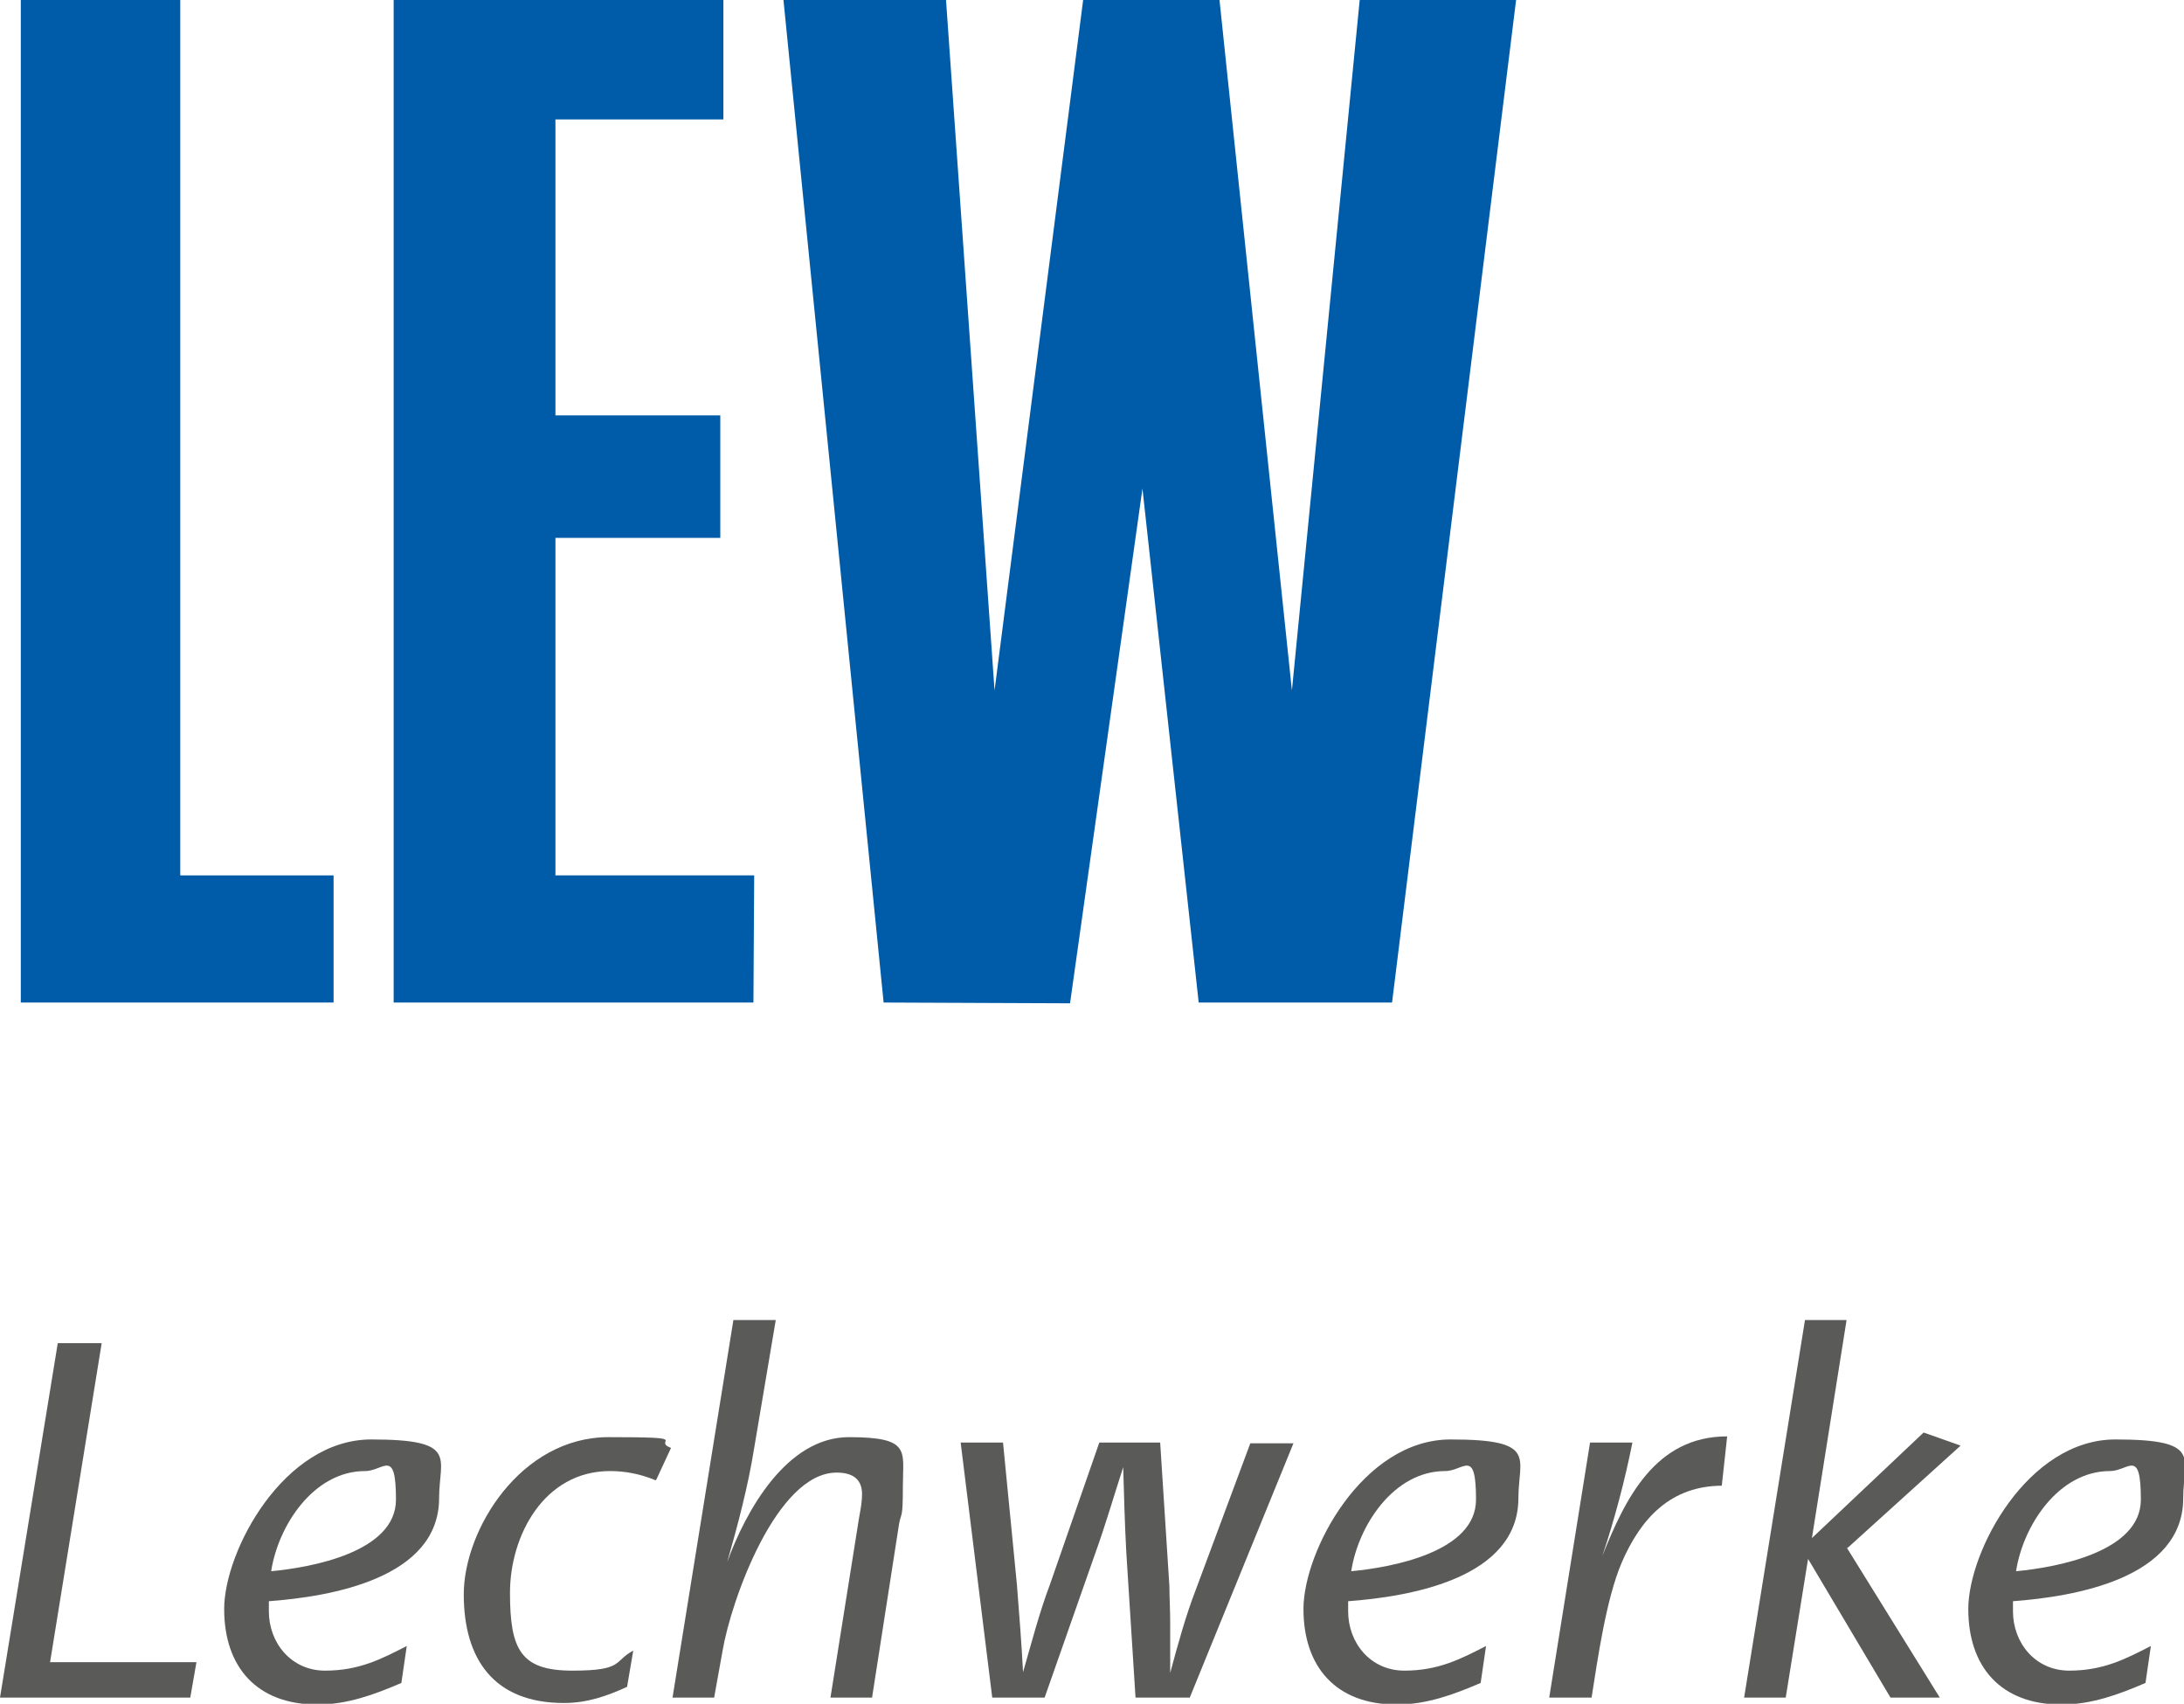 <svg xmlns="http://www.w3.org/2000/svg" id="uuid-f0542fb7-cb27-4c1b-b65a-ce11edd7effd" viewBox="0 0 283.5 221.1"><defs><style>.uuid-0adb8a8b-4928-4763-bcad-687bccdbb4fe{fill:#005ca9;}.uuid-0adb8a8b-4928-4763-bcad-687bccdbb4fe,.uuid-389d75f0-b038-424b-b233-9f267fbc9618{stroke-width:0px;}.uuid-389d75f0-b038-424b-b233-9f267fbc9618{fill:#5a5a59;}</style></defs><g id="uuid-38a703df-b1da-4d00-b7b5-1ccbffb74f23"><path class="uuid-389d75f0-b038-424b-b233-9f267fbc9618" d="M24.6,220.3H0l7.5-46h5.7l-6.7,41.4h19l-.8,4.6Z"></path><path class="uuid-389d75f0-b038-424b-b233-9f267fbc9618" d="M34.9,207.6c0,.5,0,1,0,1.5,0,4.1,2.9,7.7,7.3,7.7s7.3-1.5,10.6-3.2l-.7,4.8c-3.5,1.5-7,2.8-10.9,2.8-7.9,0-12.1-4.9-12.1-12.4s7.7-22,19.1-22,8.8,2.4,8.8,7.6c0,10.4-14,12.8-22.2,13.4ZM47.4,190.9c-6.7,0-11.3,7.1-12.2,13,5.3-.5,16.2-2.5,16.2-9.3s-1.6-3.7-4-3.7Z"></path><path class="uuid-389d75f0-b038-424b-b233-9f267fbc9618" d="M85.1,192.1c-1.9-.8-3.9-1.2-5.9-1.2-8.6,0-13,8.4-13,15.8s1.4,10.1,8.1,10.1,5.3-1.2,7.9-2.6l-.8,4.7c-2.6,1.2-5.2,2.1-8.2,2.1-9.1,0-13-5.7-13-14.1s7.4-20.4,18.8-20.4,5.5.4,8.1,1.4l-1.9,4.1Z"></path><path class="uuid-389d75f0-b038-424b-b233-9f267fbc9618" d="M116.7,197.8l-3.5,22.5h-5.4l3.5-22c.2-1.5.6-3,.6-4.4,0-2.1-1.4-2.8-3.3-2.8-7.8,0-13.7,16.6-14.8,23.1l-1.1,6.1h-5.4l7.9-49h5.5l-2.8,16.6c-.8,5-2.1,9.9-3.5,14.8,2.4-6.6,7.7-16.2,15.8-16.2s7,1.8,7,6.3-.2,3.3-.5,5Z"></path><path class="uuid-389d75f0-b038-424b-b233-9f267fbc9618" d="M154.4,220.3h-7l-1.2-18.9c-.2-3.7-.3-7.4-.4-11-1.2,3.7-2.3,7.5-3.6,11.1l-6.6,18.8h-6.8l-4.1-33.1h5.5l1.8,18.4c.3,3.8.6,7.6.8,11.4,1.1-3.8,2.1-7.7,3.5-11.4l6.4-18.4h7.9l1.2,18.7c0,1.5.1,3,.1,4.6v6.6c1-3.7,2-7.4,3.4-11l7-18.8h5.6l-13.5,33.1Z"></path><path class="uuid-389d75f0-b038-424b-b233-9f267fbc9618" d="M175,207.6c0,.5,0,1,0,1.5,0,4.1,2.9,7.7,7.3,7.7s7.3-1.5,10.6-3.2l-.7,4.8c-3.5,1.5-7,2.8-10.9,2.8-7.9,0-12.1-4.9-12.1-12.4s7.7-22,19.1-22,8.8,2.4,8.8,7.6c0,10.4-14,12.8-22.2,13.4ZM187.6,190.9c-6.7,0-11.3,7.1-12.2,13,5.3-.5,16.2-2.5,16.2-9.3s-1.6-3.7-4-3.7Z"></path><path class="uuid-389d75f0-b038-424b-b233-9f267fbc9618" d="M223.6,192.8c-6.7,0-10.6,4.2-13.1,10-2,4.7-3.1,12.4-3.9,17.5h-5.5l5.3-33.1h5.5c-1,5-2.3,9.9-3.9,14.7,3-7.5,6.9-15.5,16.2-15.5l-.7,6.4Z"></path><path class="uuid-389d75f0-b038-424b-b233-9f267fbc9618" d="M239.7,200.8l12.1,19.5h-6.4l-10.7-18-2.9,18h-5.4l7.9-49h5.4l-4.5,28.3,14.5-13.7,4.8,1.7-14.7,13.3Z"></path><path class="uuid-389d75f0-b038-424b-b233-9f267fbc9618" d="M261.3,207.6c0,.5,0,1,0,1.5,0,4.1,2.9,7.7,7.3,7.7s7.3-1.5,10.6-3.2l-.7,4.8c-3.5,1.5-7,2.8-10.9,2.8-7.9,0-12.1-4.9-12.1-12.4s7.7-22,19.1-22,8.8,2.4,8.8,7.6c0,10.4-14,12.8-22.2,13.4ZM273.9,190.9c-6.7,0-11.3,7.1-12.2,13,5.3-.5,16.2-2.5,16.2-9.3s-1.6-3.7-4-3.7Z"></path><polygon class="uuid-0adb8a8b-4928-4763-bcad-687bccdbb4fe" points="43.3 130.1 43.3 113.6 23.4 113.6 23.4 0 2.7 0 2.7 130.1 43.3 130.1"></polygon><polygon class="uuid-0adb8a8b-4928-4763-bcad-687bccdbb4fe" points="72.1 113.6 72.1 69.8 93.5 69.8 93.5 53.9 72.1 53.9 72.1 15.5 93.9 15.5 93.9 0 51.1 0 51.1 130.1 97.8 130.1 97.9 113.6 72.1 113.6"></polygon><polygon class="uuid-0adb8a8b-4928-4763-bcad-687bccdbb4fe" points="148.3 63.4 155.6 130.1 180.7 130.1 196.8 0 176.5 0 167.7 89.6 158.3 0 140.6 0 129.1 89.6 122.8 0 101.7 0 114.7 130.1 138.9 130.2 148.3 63.4"></polygon></g></svg>